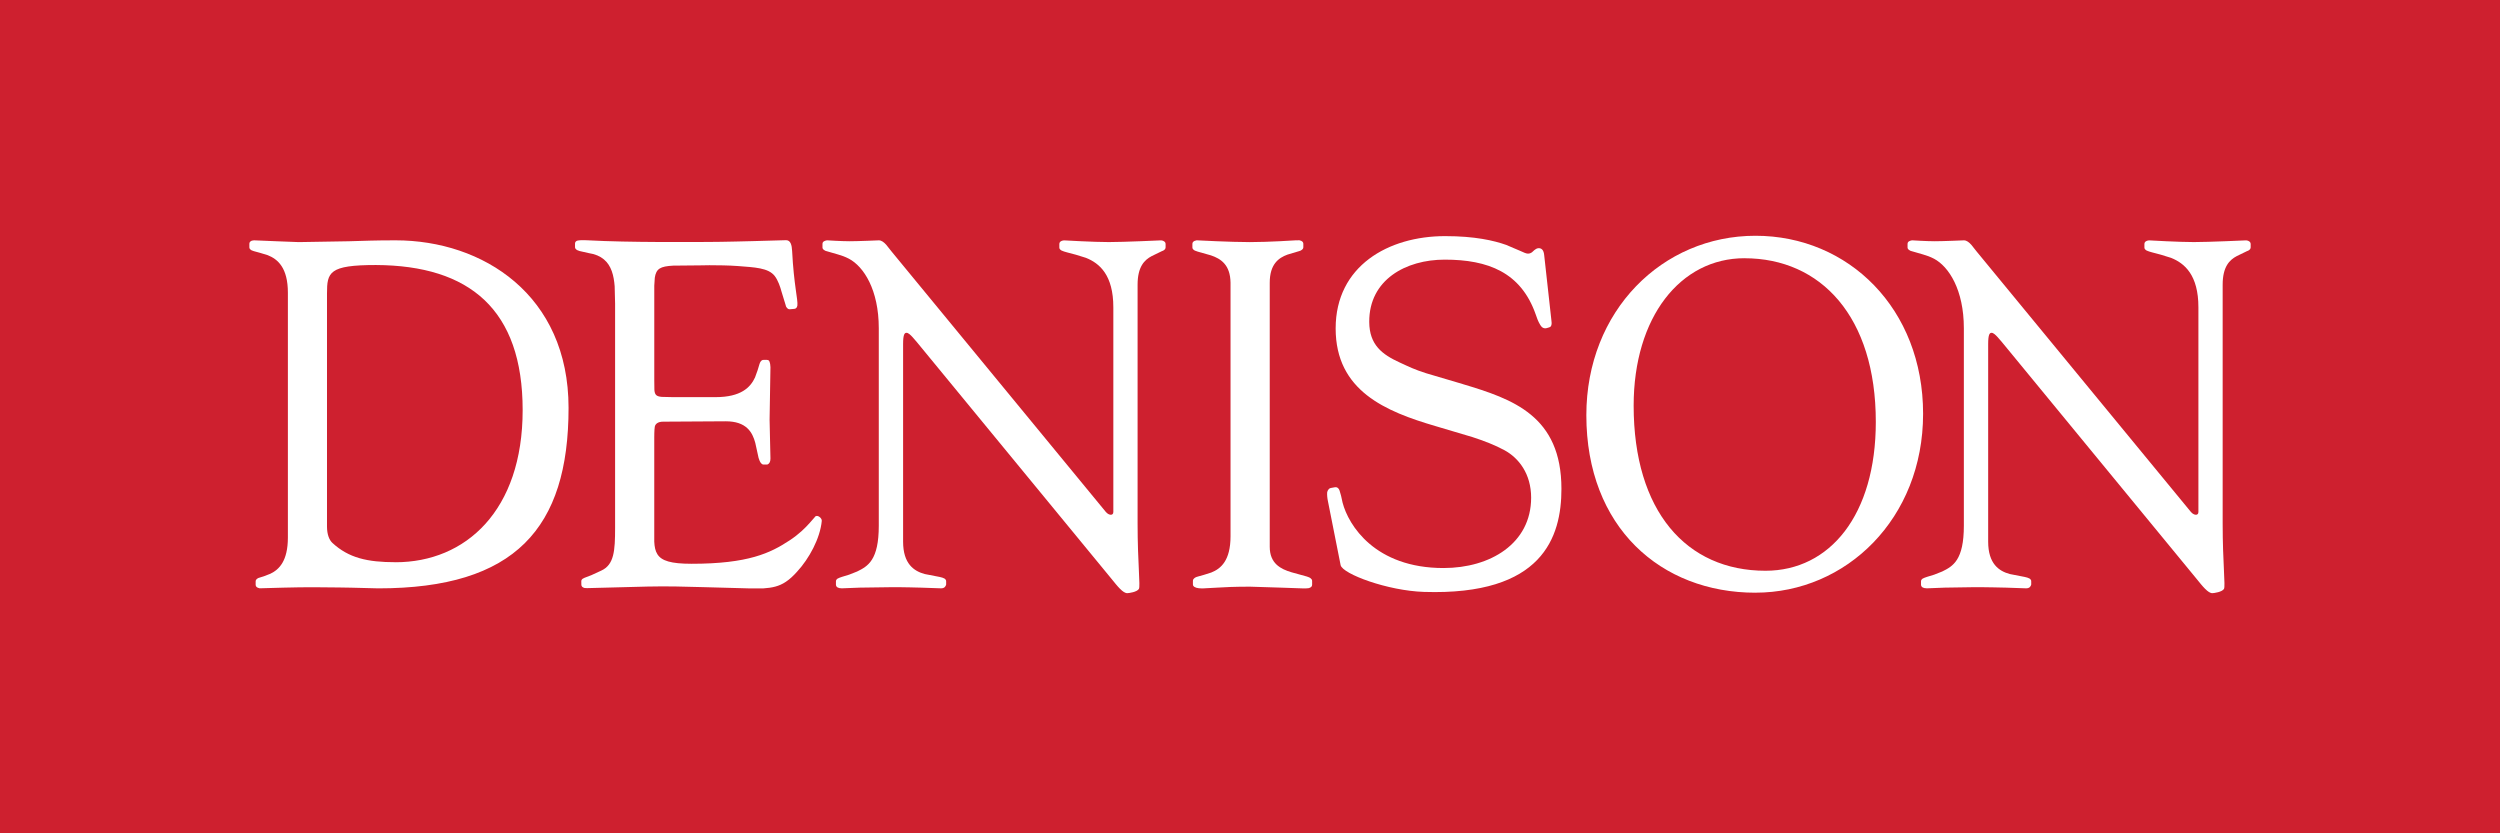 <?xml version="1.0" encoding="UTF-8"?>
<svg id="Layer_1" data-name="Layer 1" xmlns="http://www.w3.org/2000/svg" viewBox="0 0 864 288">
  <defs>
    <style>
      .cls-1 {
        fill: #ce202f;
      }

      .cls-2 {
        fill: #fff;
      }
    </style>
  </defs>
  <rect class="cls-1" width="864" height="288"/>
  <g>
    <path class="cls-2" d="M777.65,86.06c.13-.17.18-.39.18-.6v-1.19c-.02-.27-.11-.53-.31-.71-.21-.2-.59-.41-1.17-.49-.05,0-.1,0-.16,0,0,0-12.83.59-17.99.59s-15.2-.57-15.47-.59c-.69.06-1.1.29-1.33.51-.19.18-.29.44-.29.71v1.19c-.02.22.04.43.17.6.11.15.3.33.58.5.5.26,1.16.42,1.94.65l3.02.8,3.48,1.08c4.73,1.88,9.47,5.97,9.47,17.1v70.73c0,1.36-1.55,1.21-2.58,0l-74.02-89.97-1.89-2.38c-.75-.83-1.6-1.53-2.54-1.53,0,0-7.14.31-10.08.31s-7.72-.31-7.72-.31c-.42,0-.94.17-1.36.46-.01,0-.03.02-.04.03-.19.18-.29.44-.29.71v1.19c-.02.22.04.43.17.6.15.2.42.45.89.65.36.12.79.24,1.29.37l3,.87c1.21.34,2.5.8,3.8,1.48,5.1,2.7,10.31,10.72,10.31,24.03v68.24c0,11.9-3.75,14-7.5,15.83l-2.76,1.09-2.39.73c-.67.24-1.22.39-1.63.65-.15.12-.27.24-.35.34-.13.17-.18.39-.18.6v1.19c.02.27.11.53.31.71.07.07.16.13.27.2.33.18.79.3,1.47.3l6.19-.24s6.18-.11,9.81-.15c3.62-.04,11.25.15,11.25.15l7.03.24c1.16,0,1.6-.64,1.76-1.31v-1.08c.02-.22-.04-.43-.17-.6-.09-.12-.22-.27-.42-.4-.41-.24-.99-.4-1.67-.55l-5.14-1c-3.74-1.01-7.48-3.54-7.48-11.19v-68.28c0-3.38.51-3.9,1.2-3.9.58,0,1.38.73,2.08,1.51l1.49,1.72,67.21,81.75c2.1,2.6,4.03,5.07,5.55,5,.52-.02,3.3-.38,3.96-1.47.57-.94-.45-8.9-.45-22.6v-82.54c0-6.21,2.36-8.55,4.88-9.88l3.31-1.61c.22-.13.43-.19.61-.25.36-.19.58-.4.71-.58Z"/>
    <path class="cls-2" d="M402.65,86.06c.13-.17.18-.39.18-.6v-1.19c-.02-.27-.11-.53-.31-.71-.21-.2-.59-.41-1.17-.49-.05,0-.1,0-.16,0,0,0-12.83.59-17.99.59s-15.2-.57-15.47-.59c-.69.06-1.1.29-1.33.51-.19.18-.29.44-.29.71v1.19c-.02.22.04.43.17.6.11.15.3.33.58.5.5.26,1.16.42,1.94.65l3.02.8,3.48,1.08c4.73,1.88,9.47,5.97,9.47,17.1v70.73c0,1.36-1.55,1.21-2.58,0l-74.02-89.97-1.89-2.38c-.75-.83-1.6-1.53-2.54-1.53,0,0-7.14.31-10.08.31s-7.72-.31-7.72-.31c-.42,0-.94.17-1.36.46-.01,0-.03.02-.04.03-.19.18-.29.44-.29.71v1.19c-.02.22.04.43.17.6.15.2.42.45.89.65.36.12.79.24,1.29.37l3,.87c1.21.34,2.5.8,3.8,1.48,5.1,2.7,10.31,10.72,10.31,24.03v68.24c0,11.9-3.75,14-7.5,15.83l-2.76,1.09-2.39.73c-.67.24-1.22.39-1.63.65-.15.12-.27.24-.35.34-.13.17-.18.39-.18.6v1.19c.02.27.11.53.31.71.07.07.16.13.27.2.33.18.79.3,1.47.3l6.19-.24s7.23-.11,10.86-.15c3.62-.04,10.2.15,10.2.15l7.03.24c1.16,0,1.6-.64,1.76-1.31v-1.08c.02-.22-.04-.43-.17-.6-.09-.12-.22-.27-.42-.4-.41-.24-.99-.4-1.67-.55l-5.14-1c-3.74-1.01-7.48-3.54-7.48-11.19v-68.28c0-3.38.51-3.9,1.2-3.9.58,0,1.38.73,2.08,1.51l1.49,1.72,67.21,81.75c2.1,2.6,4.03,5.07,5.55,5,.52-.02,3.3-.38,3.96-1.47.57-.94-.45-8.9-.45-22.6v-82.54c0-6.21,2.36-8.55,4.88-9.88l3.31-1.61c.22-.13.43-.19.61-.25.36-.19.58-.4.71-.58Z"/>
    <path class="cls-2" d="M136.71,83.06c-7.35,0-10.18.16-16.2.32l-17.26.29-7.62-.29-7.73-.32c-.31,0-.66.05-.99.16-.19.09-.33.19-.44.29-.19.18-.29.44-.29.71v1.19c-.02.22.04.43.17.6.11.15.3.33.57.49.24.1.5.2.78.29l2.23.61,2.57.78c3.5,1.38,6.99,4.36,6.99,12.98v84.61c0,8.1-3.03,11.08-6.06,12.52l-2.24.87-1.91.6s-.04.01-.05.02c-.35.18-.57.39-.7.57-.13.17-.18.39-.18.6v1.19c.02.27.11.53.31.71.2.19.55.38,1.08.47,2.65-.08,12.98-.4,18.5-.37,6.38.02,13.05.15,13.05.15l9.45.24c47.22,0,65.75-20.73,65.75-62.39,0-39.03-29.61-57.89-59.77-57.89ZM136.71,194.3c-9.79,0-16.21-1.49-21.82-6.66-1.1-1.01-1.88-2.93-1.88-5.68v-80.5c0-7.37.69-9.87,16.89-9.87,32.4.15,50.73,15.37,50.73,50.14s-19.73,52.58-43.93,52.58Z"/>
    <path class="cls-2" d="M281.55,178.77l-1.74,1.98c-1.47,1.65-3.62,3.83-6.93,6.01-6.64,4.38-14.27,8.08-33.87,8.08-7.15,0-10.38-1.02-11.81-3.29-.73-1.13-1-2.57-1.09-4.36v-36.02s0-2.69.18-3.67c.17-.98,1.08-1.77,2.87-1.77l21.66-.13c7.11,0,9.22,3.74,10.21,7.48l1.13,5.16c.1.33.21.64.33.92h0c.02.06.04.1.06.15.25.55.57.98,1.03,1.2.09.03.19.04.29.04h1.19c.09-.02.19-.04.28-.07.6-.3.93-.95.93-2.01l-.3-13.43.3-18.15c0-.68-.13-1.48-.42-2.12,0,0-.19-.39-.78-.39h-1.19c-.22-.02-.43.04-.6.17-.25.18-.57.53-.78,1.21h-.01s0,.02,0,.02l-.66,2.18-.9,2.5c-1.57,3.4-4.83,6.79-13.64,6.79h-14.73l-3.9-.09c-.91-.09-1.51-.27-1.88-.63-.37-.35-.55-.9-.62-1.72l-.04-3.35v-32.72l.18-2.76c.23-1.54.7-2.53,1.67-3.17.97-.62,2.44-.89,4.7-1.01l9.4-.09,3.13-.05c2.68,0,6.86.05,9.77.28,5.81.46,10.61.59,12.8,3.48,1.09,1.39,1.92,3.79,2.31,5.31l1.42,4.64c.03.23.1.42.17.6.23.41.48.64.69.77.18.11.4.16.61.14l1.57-.14c.26-.02.52-.14.69-.34.13-.16.26-.41.34-.75.27-2.08-1.2-6.97-1.81-18.92-.1-2.02-.51-3.72-2.09-3.72l-11.43.32s-10.65.29-15.64.29-26.84.23-41.52-.57c-1.84-.1-2.98-.04-3.68.15-.15.08-.28.17-.38.25-.19.18-.29.44-.29.71v1.19c-.02.22.04.43.17.6.11.15.29.32.56.49.26.11.55.21.85.32l3.09.7c4.59.69,6.88,3.06,8.03,6.24.57,1.58.85,3.37,1,5.23l.15,6v77.48c0,7.98-.34,12.75-4.77,14.79l-3.43,1.58-2.37.91c-.27.12-.5.24-.69.36-.1.09-.18.17-.24.25-.13.17-.19.39-.18.6l.02,1.19c0,.27.1.53.29.71.16.15.42.31.78.41.28.03.58.05.91.05l20.83-.54c6.46-.15,12.91,0,19.37.2l15.76.43h4.95c1.48-.11,2.82-.26,4.1-.61,2.55-.67,4.86-2.12,7.59-5.2,4.09-4.42,7.95-11.45,8.51-17.54.09-1.01-1.72-2.41-2.43-1.27Z"/>
    <path class="cls-2" d="M453.18,202.82c.19-.19.29-.46.29-.74v-1.24c.02-.22-.04-.44-.17-.63-.17-.24-.5-.54-1.09-.76-.19-.07-.4-.14-.62-.22l-5.21-1.44c-3.78-1.11-7.56-3.04-7.56-8.81v-91.28c0-6.37,3.05-8.58,6.12-9.7l4.21-1.26c.12-.04.24-.09.35-.13.38-.19.61-.41.75-.6.13-.17.18-.39.18-.6v-1.19c-.02-.27-.11-.53-.31-.71-.2-.19-.53-.38-1.05-.47-.39-.02-.82-.02-1.36.02,0,0-9.23.61-15.76.61s-18.19-.61-18.19-.61c-.1,0-.19,0-.28.01-.55.09-.9.28-1.1.48-.19.18-.29.44-.29.71v1.19c-.02.22.04.43.17.6.12.17.33.37.66.55.3.13.63.24,1.01.36l4.56,1.29c3.42,1.16,6.69,3.24,6.78,9.44v87.63c0,8.42-3.34,11.22-6.65,12.54l-2.45.78-2.13.6c-.2.07-.38.12-.56.17-.55.22-.87.51-1.03.74-.13.18-.19.4-.18.63v1.23c.02.15.05.29.11.43.44.61,1.35.92,3.19.92l5.16-.28c2.5-.16,6.01-.33,11.22-.33l10.57.33,8.04.28c.73,0,1.31-.03,1.77-.1.4-.11.66-.28.83-.44Z"/>
    <path class="cls-2" d="M505.55,132.74l-12.71-3.76c-4.07-1.3-5.79-2.18-9.14-3.72-5.94-2.73-10.45-6-10.49-14-.08-14.58,12.63-21.53,26.08-21.53,14.99,0,26.37,4.38,31.47,18.99.29.87.8,2.39,1.53,3.54h0c.19.32.39.56.57.74.43.43,1.07.57,1.66.4l.92-.27c.28-.08.52-.27.64-.55.09-.21.16-.52.17-.91,0-.13-.01-.26-.03-.39l-.04-.37s0-.04,0-.06h0s-2.51-22.69-2.51-22.69c-.17-1.87-1.01-2.47-2.04-2.38-1.03.09-1.89,1.22-2.22,1.44-.33.22-.75.43-1.36.43-.61,0-1.42-.38-2.6-.92l-4.9-2.09c-4.27-1.51-10.82-3.04-21.12-3.04-19.59,0-37.83,10.3-37.83,31.9s17.29,28.71,34.59,33.78l12.65,3.76c4.06,1.32,7.84,2.77,11.1,4.55,4.98,2.71,9.22,8.2,9.22,16.4,0,15.84-14.09,24.32-30.28,24.32-23.69,0-32.85-14.78-34.89-22.62l-.52-2.36-.51-1.77c-.07-.16-.14-.33-.23-.5-.17-.25-.36-.43-.53-.54-.25-.15-.56-.19-.87-.13l-1.37.25c-.25.05-.48.15-.66.31-.23.21-.49.59-.63,1.19-.06.87.01,1.92.29,3.21l4.36,21.97c.7,3.05,16.2,8.83,28.78,9.24,41.03,1.33,47.53-18.93,47.53-35.61,0-25.25-16.79-31.02-34.08-36.2Z"/>
    <path class="cls-2" d="M606.68,204.84c-32.69,0-58.44-22.61-58.44-61.35,0-36.07,26.25-62.01,58.44-62.01s57.94,25.22,57.94,61.51-26.58,61.84-57.94,61.84ZM602.89,89.24c-22.12,0-38.3,20.33-38.3,50.95,0,36.43,18.16,57.06,45.56,57.06,22.29,0,38.13-19.33,38.13-51.44,0-36.37-18.98-56.56-45.4-56.56Z"/>
  </g>
</svg>
